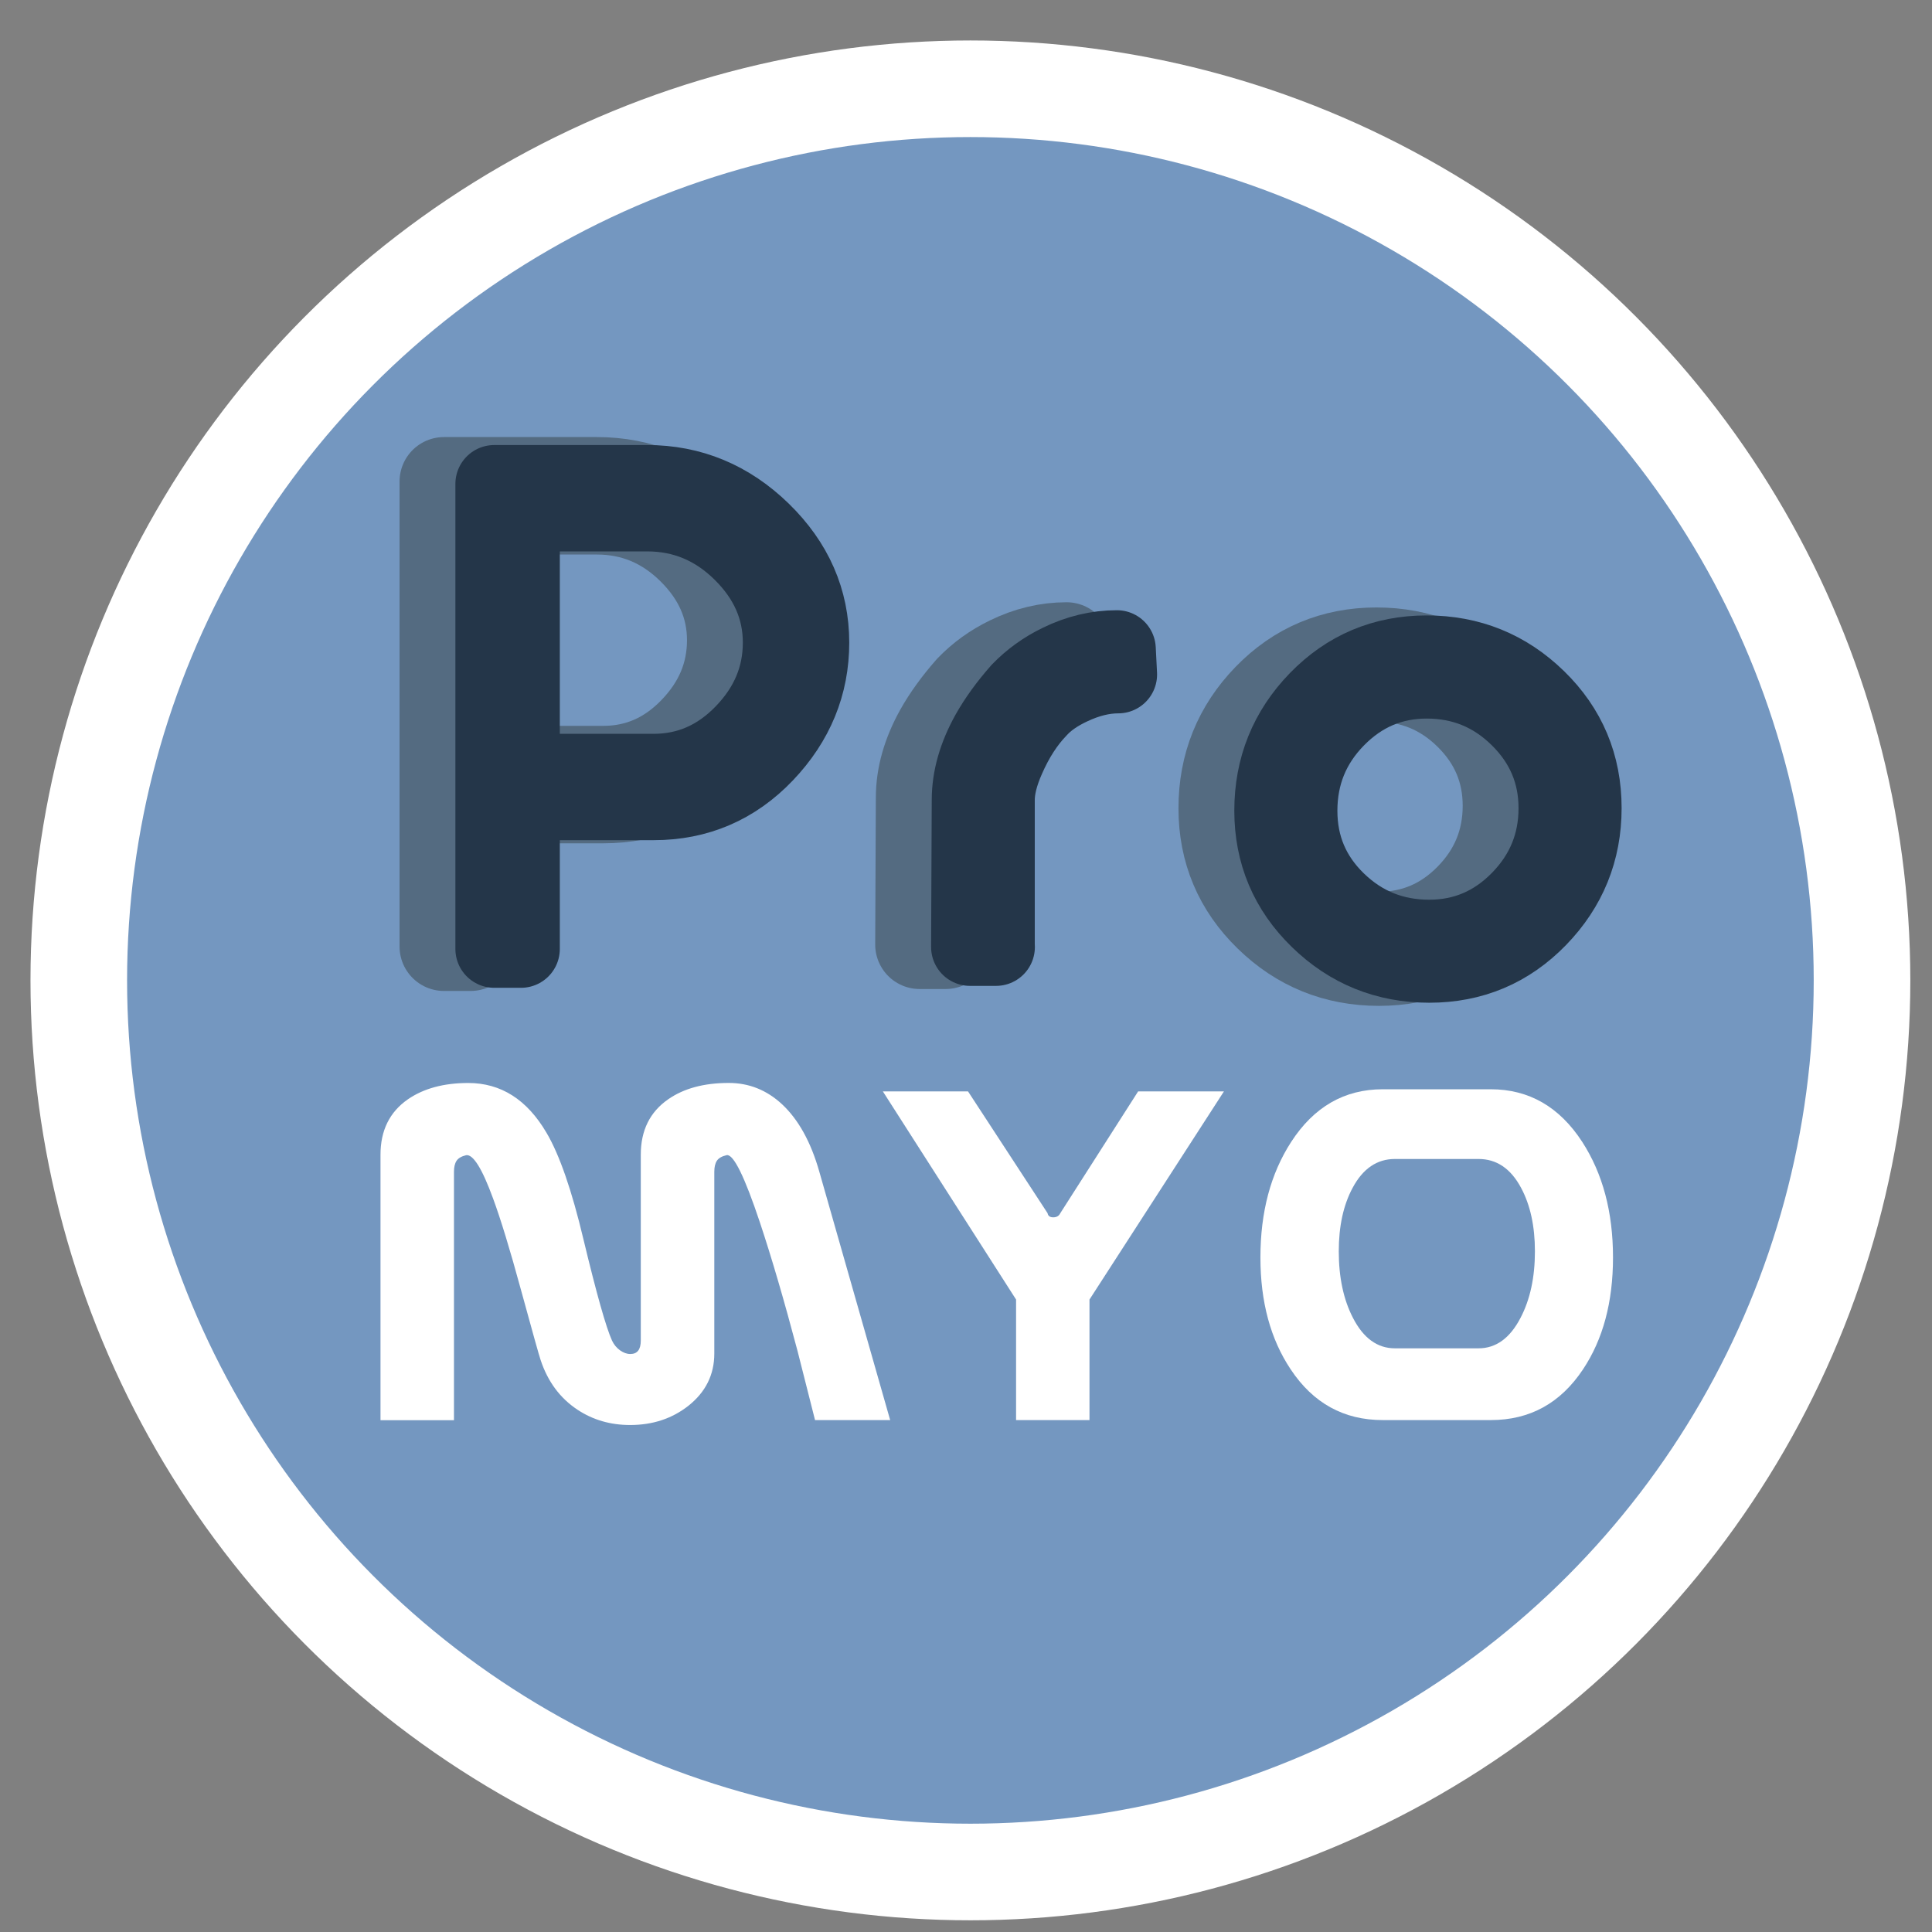 <?xml version="1.0" encoding="utf-8"?>
<!-- Generator: Adobe Illustrator 26.0.3, SVG Export Plug-In . SVG Version: 6.00 Build 0)  -->
<svg version="1.1" id="Layer_1" xmlns="http://www.w3.org/2000/svg" xmlns:xlink="http://www.w3.org/1999/xlink" x="0px" y="0px"
	 viewBox="0 0 360 360" style="enable-background:new 0 0 360 360;" xml:space="preserve">
<rect x="0" y="0" width="360" height="360" fill="#808080" stroke="none"/>
<style type="text/css">
	.st0{fill:#7497C0;stroke:#FFFFFF;stroke-width:18;stroke-linecap:round;stroke-linejoin:round;stroke-miterlimit:10;}
	.st1{fill:none;stroke:#546B81;stroke-width:16.558;stroke-linejoin:round;stroke-miterlimit:10;}
	.st2{fill:none;stroke:#243649;stroke-width:14.488;stroke-linejoin:round;stroke-miterlimit:10;}
	.st3{fill:#FFFFFF;}
</style>
<circle class="st0" cx="180.82" cy="182.68" r="166.14"/>
<g>
	<path class="st1" d="M87.7,148.86v27.51h-4.97V89.72h28.48c8.16,0,15.27,2.95,21.33,8.85c6.06,5.9,9.09,12.81,9.09,20.72
		c0,7.84-2.83,14.72-8.48,20.66c-5.66,5.94-12.56,8.91-20.72,8.91H87.7z M87.7,95.05v48.48h24.72c6.46,0,12.06-2.44,16.78-7.33
		c4.73-4.89,7.09-10.52,7.09-16.91c0-6.38-2.48-12.02-7.45-16.91c-4.97-4.89-10.85-7.33-17.63-7.33H87.7z"/>
	<path class="st1" d="M176.21,176.01h-4.85l0.12-27.39c0-4.04,1.17-8.16,3.51-12.36c1.45-2.58,3.35-5.21,5.7-7.88
		c2.1-2.18,4.56-3.96,7.39-5.33c3.47-1.7,7.03-2.55,10.66-2.55l0.24,4.73c-2.83,0-5.78,0.73-8.85,2.18
		c-2.59,1.21-4.61,2.63-6.06,4.24c-2.34,2.42-4.32,5.5-5.94,9.21c-1.29,2.91-1.94,5.5-1.94,7.76V176.01z"/>
	<path class="st1" d="M256.47,121.47c8,0,14.85,2.77,20.54,8.32c5.7,5.55,8.54,12.33,8.54,20.34c0,7.93-2.77,14.76-8.3,20.46
		c-5.54,5.71-12.3,8.56-20.3,8.56c-8,0-14.85-2.77-20.54-8.32c-5.7-5.54-8.54-12.29-8.54-20.22c0-8.01,2.77-14.88,8.3-20.58
		C241.7,124.33,248.47,121.47,256.47,121.47z M256.47,126.2c-6.54,0-12.16,2.39-16.85,7.17c-4.69,4.78-7.03,10.53-7.03,17.25
		c0,6.64,2.38,12.27,7.15,16.89c4.77,4.62,10.5,6.93,17.21,6.93c6.54,0,12.16-2.39,16.85-7.17c4.68-4.78,7.03-10.49,7.03-17.13
		c0-6.56-2.38-12.19-7.15-16.89C268.91,128.55,263.17,126.2,256.47,126.2z"/>
	<path class="st2" d="M97.07,149.31v27.51H92.1V90.17h28.48c8.16,0,15.27,2.95,21.33,8.85c6.06,5.9,9.09,12.81,9.09,20.72
		c0,7.84-2.83,14.72-8.48,20.66c-5.66,5.94-12.56,8.91-20.72,8.91H97.07z M97.07,95.5v48.48h24.72c6.46,0,12.06-2.44,16.78-7.33
		c4.73-4.89,7.09-10.52,7.09-16.91c0-6.38-2.48-12.02-7.45-16.91c-4.97-4.89-10.85-7.33-17.63-7.33H97.07z"/>
	<path class="st2" d="M185.59,176.46h-4.85l0.12-27.39c0-4.04,1.17-8.16,3.51-12.36c1.45-2.58,3.35-5.21,5.7-7.88
		c2.1-2.18,4.56-3.96,7.39-5.33c3.47-1.7,7.03-2.55,10.66-2.55l0.24,4.73c-2.83,0-5.78,0.73-8.85,2.18
		c-2.59,1.21-4.61,2.63-6.06,4.24c-2.34,2.42-4.32,5.5-5.94,9.21c-1.29,2.91-1.94,5.5-1.94,7.76V176.46z"/>
	<path class="st2" d="M265.84,121.92c8,0,14.85,2.77,20.54,8.32c5.7,5.55,8.54,12.33,8.54,20.34c0,7.93-2.77,14.76-8.3,20.46
		c-5.54,5.71-12.3,8.56-20.3,8.56c-8,0-14.85-2.77-20.54-8.32c-5.7-5.54-8.54-12.29-8.54-20.22c0-8.01,2.77-14.88,8.3-20.58
		C251.08,124.78,257.84,121.92,265.84,121.92z M265.84,126.65c-6.54,0-12.16,2.39-16.85,7.17c-4.69,4.78-7.03,10.53-7.03,17.25
		c0,6.64,2.38,12.27,7.15,16.89c4.77,4.62,10.5,6.93,17.21,6.93c6.54,0,12.16-2.39,16.85-7.17c4.68-4.78,7.03-10.49,7.03-17.13
		c0-6.56-2.38-12.19-7.15-16.89C278.28,129,272.55,126.65,265.84,126.65z"/>
	<g>
		<path class="st3" d="M165.87,264.61h-14c-1.09-4.3-2.18-8.61-3.27-12.91c-2.49-9.4-4.82-17.37-7-23.91
			c-2.85-8.55-4.91-12.73-6.18-12.55c-0.91,0.21-1.52,0.56-1.84,1.05c-0.32,0.49-0.48,1.17-0.48,2.05v33.87
			c0,3.94-1.61,7.18-4.82,9.73c-3.03,2.39-6.65,3.59-10.87,3.59c-3.67,0-6.94-0.95-9.82-2.86c-3.24-2.15-5.53-5.24-6.86-9.27
			c-0.27-0.79-1.5-5.17-3.68-13.14c-2.03-7.46-3.76-13.11-5.18-16.96c-2.03-5.55-3.7-8.23-5-8.05c-0.88,0.21-1.48,0.56-1.8,1.05
			c-0.32,0.49-0.48,1.17-0.48,2.05v46.28H70.9v-49.46c0-4.52,1.7-7.96,5.09-10.32c2.94-2.03,6.69-3.05,11.26-3.05
			c6.09,0,10.95,3.09,14.58,9.27c2.42,4.09,4.72,10.73,6.9,19.91c2.42,10.06,4.19,16.34,5.31,18.82c0.36,0.76,0.86,1.36,1.5,1.82
			c0.64,0.45,1.27,0.68,1.91,0.68c1.3,0,1.95-0.83,1.95-2.5v-34.64c0-4.52,1.7-7.96,5.1-10.32c2.91-2.03,6.67-3.05,11.29-3.05
			c3.76,0,7.07,1.32,9.92,3.96c3.06,2.85,5.39,7.05,6.96,12.59L165.87,264.61z"/>
	</g>
	<g>
		<path class="st3" d="M228.06,203.37l-25.05,38.78v22.46h-13.68v-22.46l-24.82-38.78h15.87l14.82,22.69
			c0.09,0.52,0.44,0.77,1.05,0.77c0.64,0,1.08-0.26,1.32-0.77l14.5-22.69H228.06z"/>
	</g>
	<g>
		<path class="st3" d="M277.78,264.61h-20.14c-7.24,0-12.96-3.15-17.14-9.45c-3.76-5.63-5.64-12.58-5.64-20.85
			c0-8.45,1.91-15.63,5.73-21.53c4.24-6.54,9.93-9.81,17.05-9.81h20.14c7.12,0,12.8,3.27,17.05,9.81
			c3.82,5.91,5.73,13.08,5.73,21.53c0,8.3-1.86,15.25-5.59,20.85C290.78,261.46,285.06,264.61,277.78,264.61z M275.51,251.24
			c3.24,0,5.85-1.89,7.82-5.68c1.79-3.42,2.68-7.55,2.68-12.39c0-4.69-0.86-8.64-2.59-11.85c-1.91-3.57-4.55-5.36-7.91-5.36h-15.59
			c-3.33,0-5.96,1.79-7.87,5.36c-1.73,3.21-2.59,7.16-2.59,11.85c0,4.84,0.88,8.98,2.64,12.39c1.94,3.78,4.55,5.68,7.82,5.68H275.51
			z"/>
	</g>
</g>
</svg>
